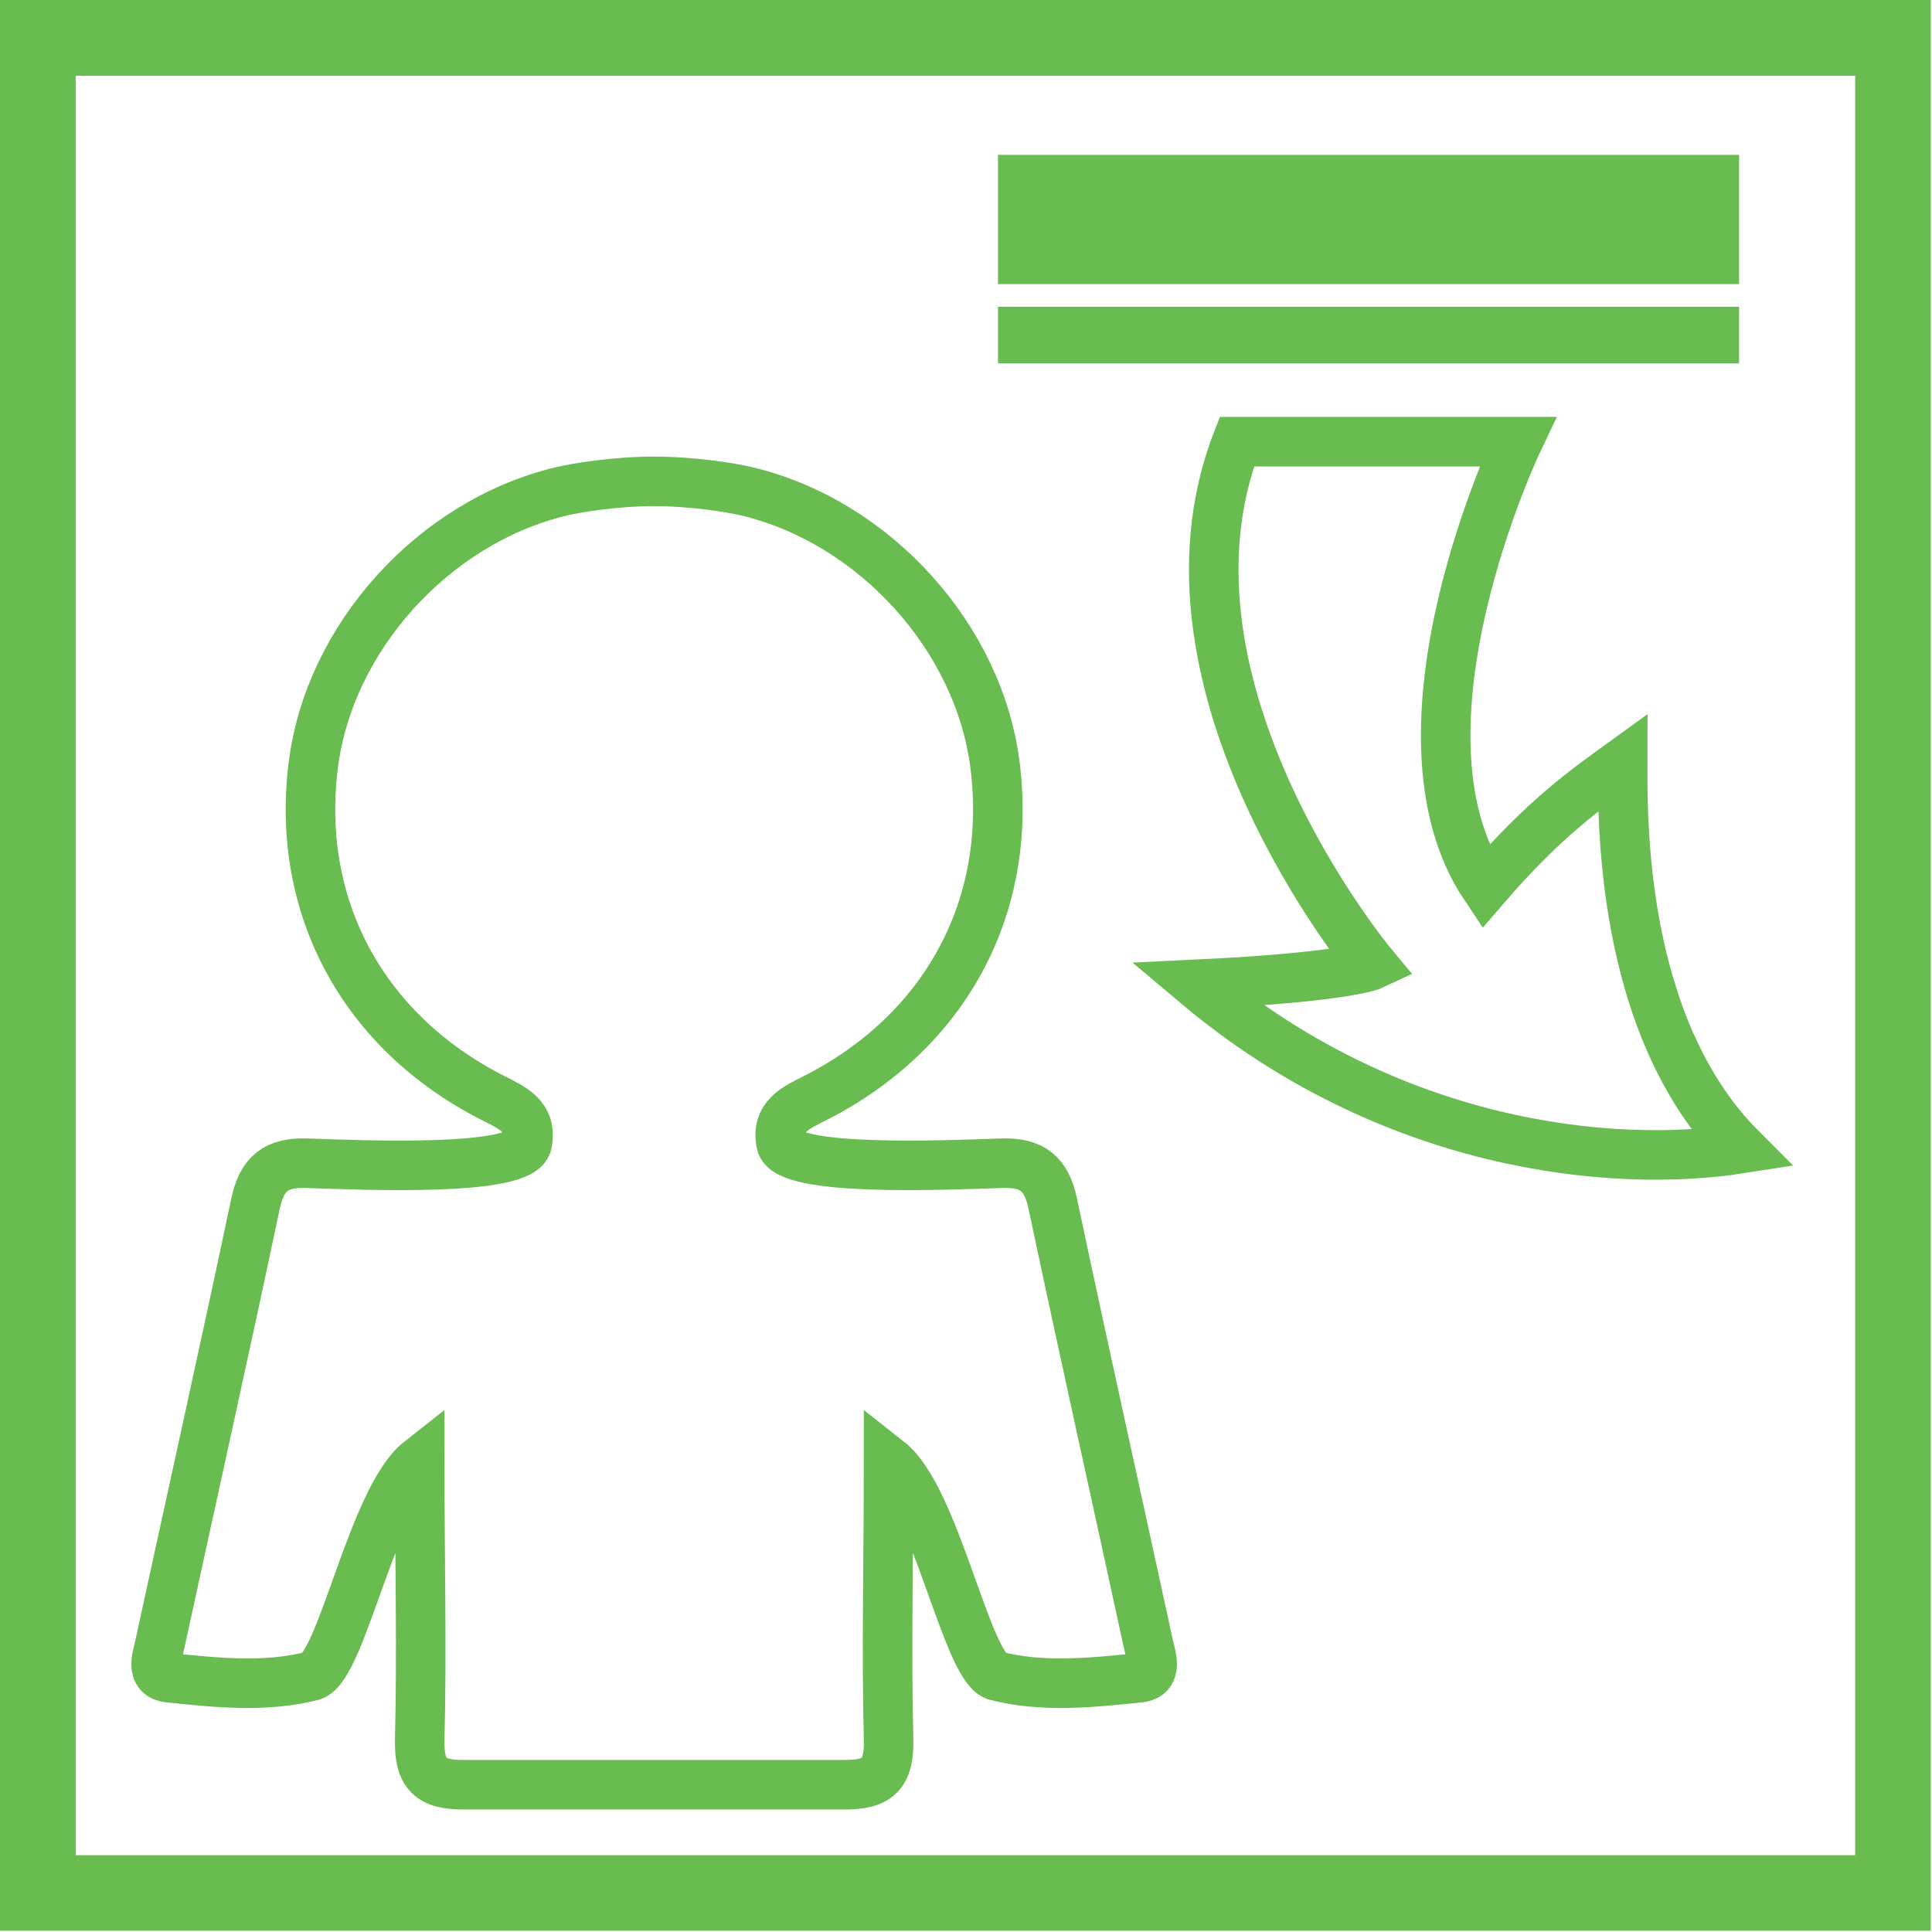 <?xml version="1.0" encoding="UTF-8"?>
<svg width="39px" height="39px" viewBox="0 0 39 39" version="1.1" xmlns="http://www.w3.org/2000/svg" xmlns:xlink="http://www.w3.org/1999/xlink">
    <title>haraket-sensoru</title>
    <g id="Page-1" stroke="none" stroke-width="1" fill="none" fill-rule="evenodd">
        <g id="iconlar" transform="translate(-247, -81)">
            <g id="haraket-sensoru" transform="translate(247, 81)">
                <polygon id="Fill-1" fill="#69BC50" fill-rule="evenodd" points="20.146 5.735 35.106 5.735 35.106 3.126 20.146 3.126"></polygon>
                <polygon id="Fill-2" fill="#69BC50" fill-rule="evenodd" points="20.146 7.336 35.106 7.336 35.106 6.192 20.146 6.192"></polygon>
                <path d="M1.82076576e-13,38.975 L38.975,38.975 L38.975,1.82076576e-13 L1.82076576e-13,1.82076576e-13 L1.82076576e-13,38.975 Z M1.528,37.449 L37.449,37.449 L37.449,1.528 L1.528,1.528 L1.528,37.449 Z" id="Fill-3" fill="#69BC50" fill-rule="evenodd"></path>
                <path d="M24.968,8.916 L30.636,8.916 C30.636,8.916 27.86,14.74 29.982,17.902 C31.177,16.515 32.012,15.935 32.757,15.396 C32.756,16.466 32.681,20.717 35.148,23.186 C32.528,23.598 28.052,23.147 24.158,19.87 C27.193,19.725 27.706,19.483 27.706,19.483 C27.706,19.483 23.04,13.891 24.968,8.916 Z M17.012,36.027 C17.726,36.038 17.956,35.815 17.937,35.098 C17.892,33.321 17.937,31.527 17.937,29.492 C18.89,30.241 19.502,33.611 20.097,33.827 C21.037,34.072 22.033,33.968 23.001,33.867 C23.387,33.826 23.239,33.448 23.184,33.196 C22.541,30.231 21.88,27.27 21.252,24.301 C21.125,23.693 20.841,23.46 20.217,23.481 C19.051,23.521 15.88,23.658 15.768,23.082 C15.659,22.53 16.07,22.363 16.461,22.163 C19.082,20.83 20.439,18.312 20.088,15.461 C19.771,12.878 17.661,10.541 15.087,9.921 C14.78,9.847 13.992,9.717 13.204,9.717 C12.417,9.717 11.631,9.847 11.322,9.921 C8.748,10.541 6.638,12.878 6.322,15.461 C5.971,18.312 7.328,20.83 9.948,22.163 C10.341,22.363 10.749,22.53 10.642,23.082 C10.53,23.658 7.359,23.521 6.192,23.481 C5.568,23.46 5.286,23.693 5.157,24.301 C4.531,27.27 3.869,30.231 3.226,33.196 C3.171,33.448 3.022,33.826 3.409,33.867 C4.376,33.968 5.372,34.072 6.313,33.827 C6.908,33.611 7.521,30.241 8.473,29.492 C8.473,31.527 8.517,33.321 8.473,35.098 C8.454,35.815 8.684,36.038 9.398,36.027 L17.012,36.027 Z" id="Stroke-4" stroke="#69BC50" stroke-width="1"></path>
            </g>
        </g>
    </g>
</svg>